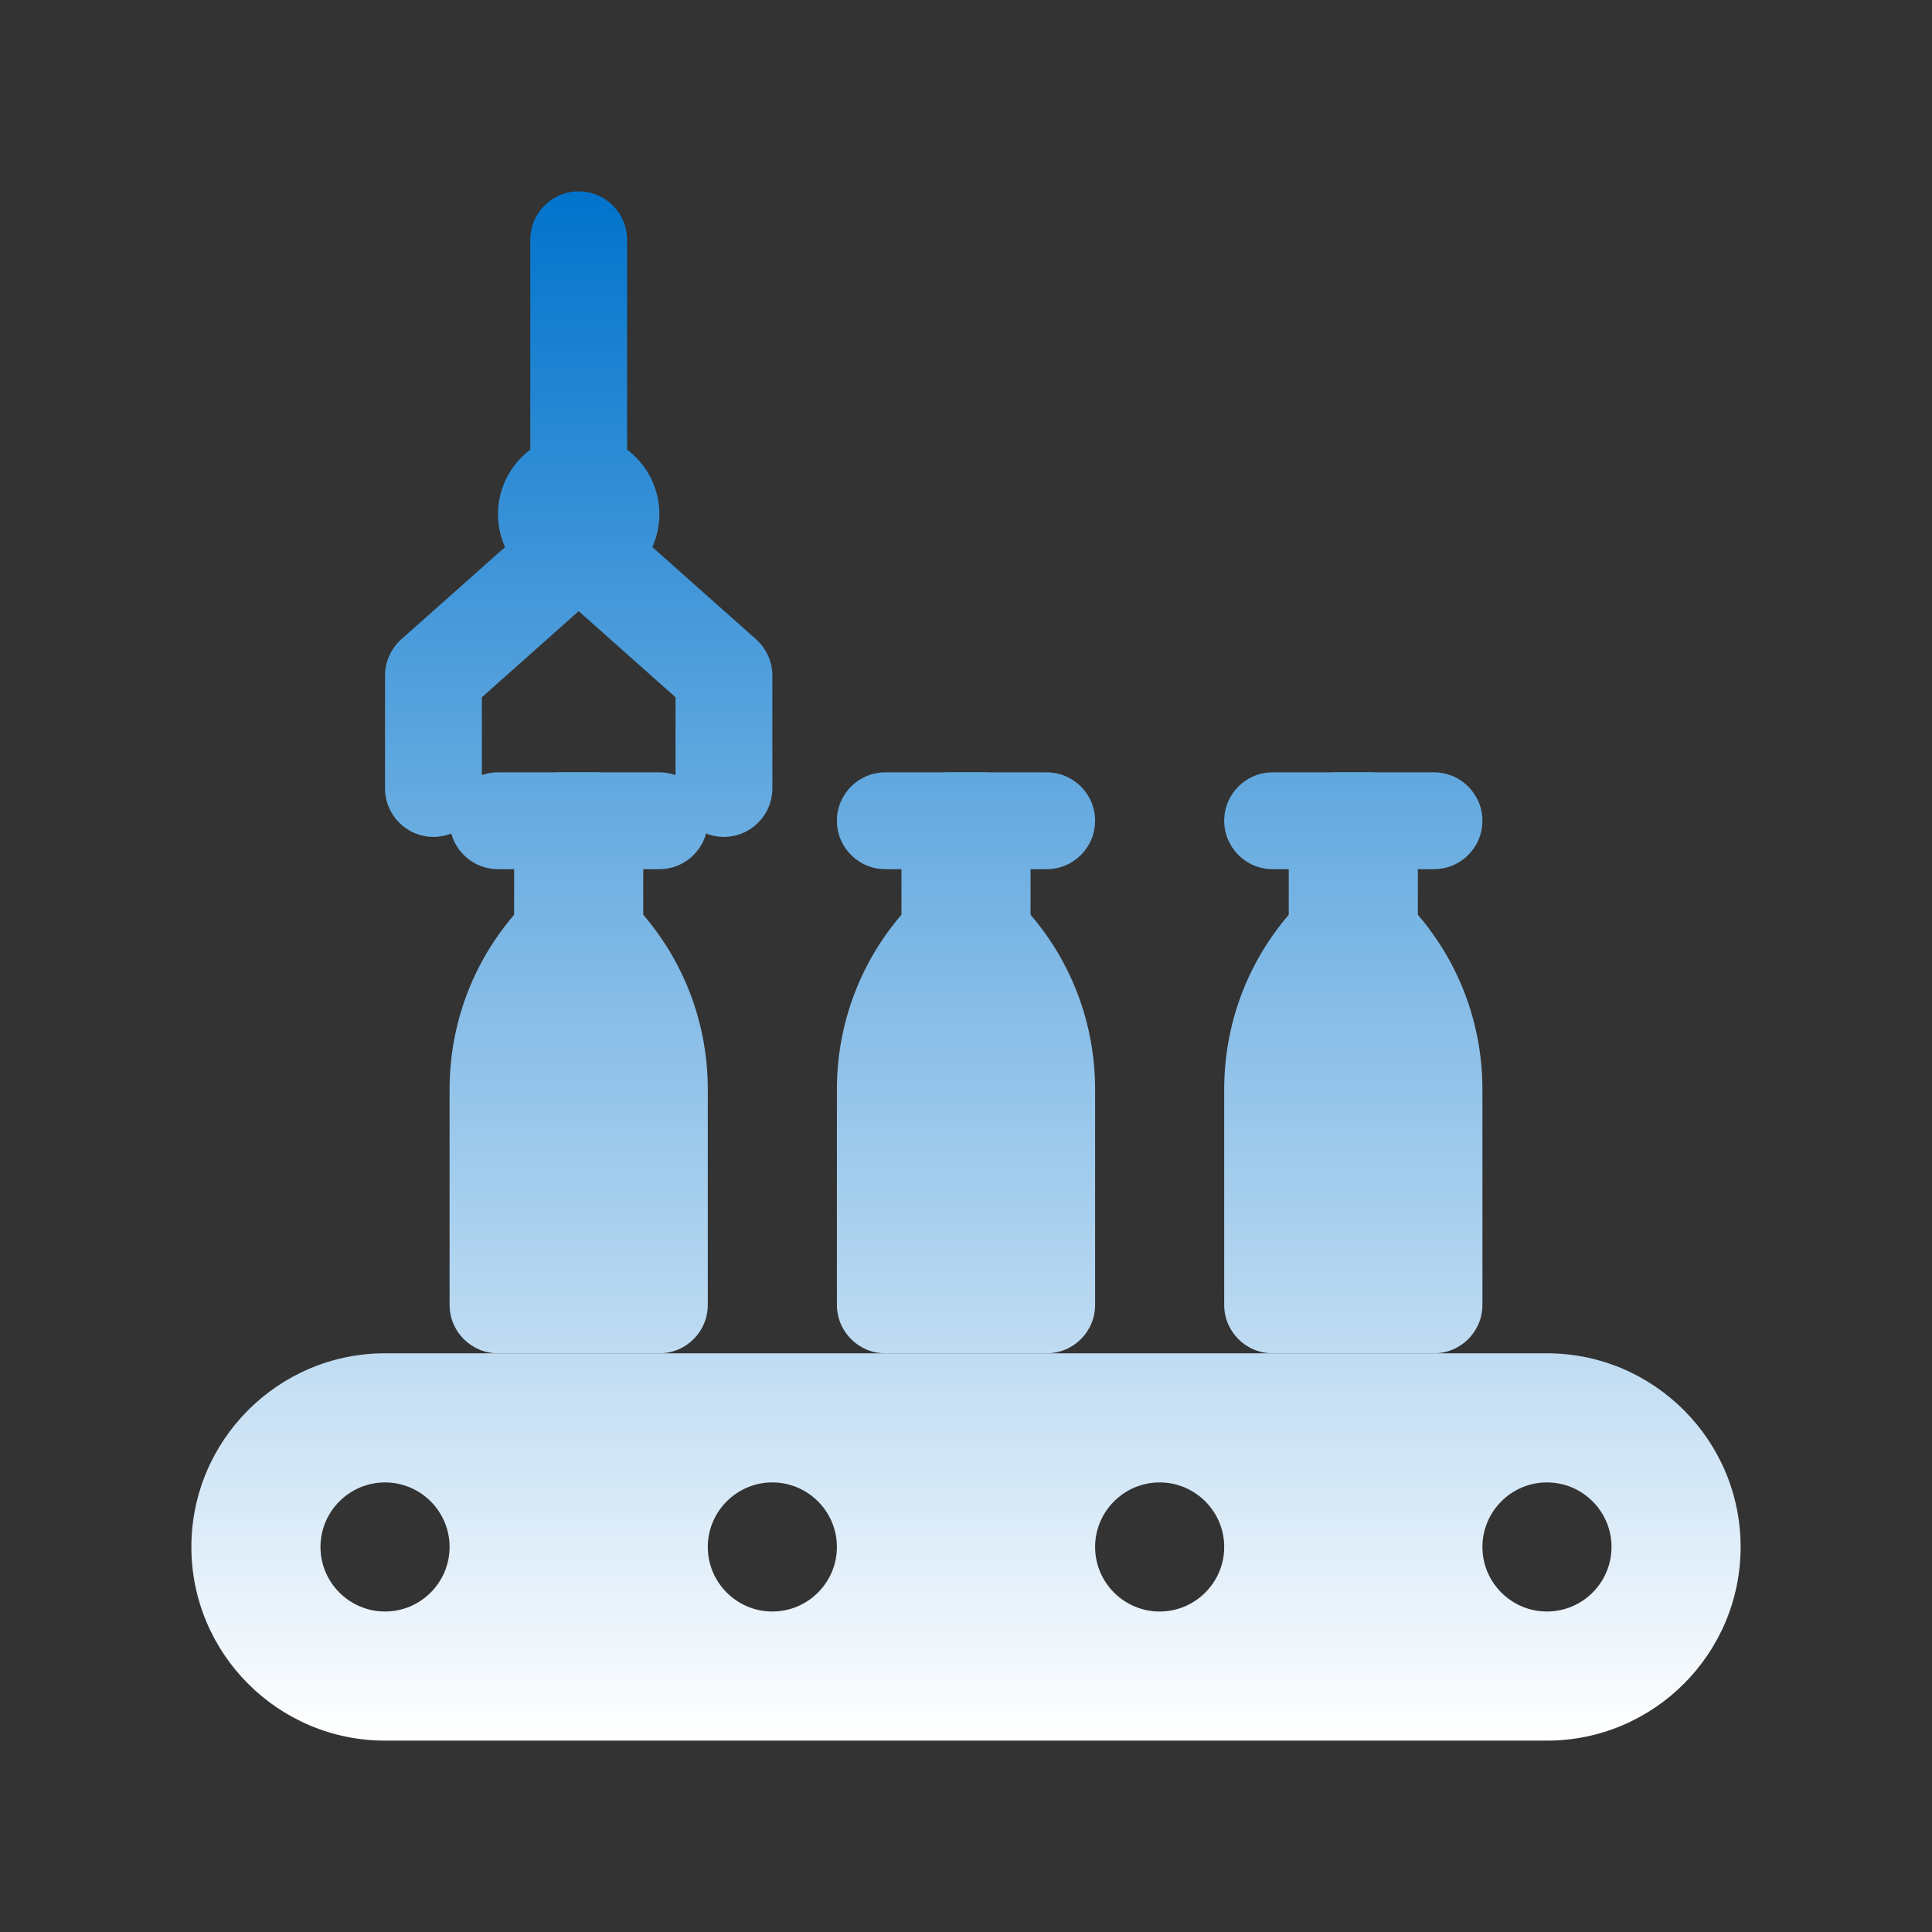 <?xml version="1.0" encoding="UTF-8"?> <svg xmlns="http://www.w3.org/2000/svg" width="212" height="212" viewBox="0 0 212 212" fill="none"><rect x="0" y="0" width="212" height="212" fill="#333333" stroke="none"/><path d="M169.75 148.5H42.25C30.534 148.5 21 158.034 21 169.75C21 181.466 30.534 191 42.25 191H169.75C181.466 191 191 181.466 191 169.75C191 158.034 181.466 148.5 169.75 148.5ZM42.25 176.833C38.347 176.833 35.167 173.653 35.167 169.75C35.167 165.847 38.347 162.667 42.25 162.667C46.153 162.667 49.333 165.847 49.333 169.75C49.333 173.653 46.153 176.833 42.25 176.833ZM84.75 176.833C80.847 176.833 77.667 173.653 77.667 169.75C77.667 165.847 80.847 162.667 84.75 162.667C88.653 162.667 91.833 165.847 91.833 169.75C91.833 173.653 88.653 176.833 84.75 176.833ZM127.25 176.833C123.347 176.833 120.167 173.653 120.167 169.75C120.167 165.847 123.347 162.667 127.25 162.667C131.153 162.667 134.333 165.847 134.333 169.75C134.333 173.653 131.153 176.833 127.25 176.833ZM169.75 176.833C165.847 176.833 162.667 173.653 162.667 169.75C162.667 165.847 165.847 162.667 169.75 162.667C173.653 162.667 176.833 165.847 176.833 169.75C176.833 173.653 173.653 176.833 169.75 176.833Z" fill="url(#paint0_linear_779_714)"></path><path d="M65.271 107.771H61.729C58.797 107.771 56.417 105.391 56.417 102.458V90.062C56.417 87.13 58.797 84.75 61.729 84.75H65.271C68.203 84.75 70.583 87.13 70.583 90.062V102.458C70.583 105.391 68.203 107.771 65.271 107.771Z" fill="url(#paint1_linear_779_714)"></path><path d="M72.354 95.375H54.646C51.713 95.375 49.333 92.995 49.333 90.062C49.333 87.13 51.713 84.75 54.646 84.75H72.354C75.287 84.75 77.667 87.13 77.667 90.062C77.667 92.995 75.287 95.375 72.354 95.375Z" fill="url(#paint2_linear_779_714)"></path><path d="M107.771 107.771H104.229C101.297 107.771 98.917 105.391 98.917 102.458V90.062C98.917 87.13 101.297 84.75 104.229 84.75H107.771C110.703 84.75 113.083 87.13 113.083 90.062V102.458C113.083 105.391 110.703 107.771 107.771 107.771Z" fill="url(#paint3_linear_779_714)"></path><path d="M114.854 95.375H97.146C94.213 95.375 91.833 92.995 91.833 90.062C91.833 87.13 94.213 84.75 97.146 84.75H114.854C117.787 84.75 120.167 87.13 120.167 90.062C120.167 92.995 117.787 95.375 114.854 95.375Z" fill="url(#paint4_linear_779_714)"></path><path d="M65.271 97.146H61.729C60.32 97.146 58.967 97.705 57.975 98.697C52.407 104.265 49.333 111.674 49.333 119.557V143.188C49.333 146.12 51.713 148.5 54.646 148.5H72.354C75.287 148.5 77.667 146.12 77.667 143.188V119.557C77.667 111.674 74.593 104.265 69.025 98.697C68.033 97.705 66.68 97.146 65.271 97.146Z" fill="url(#paint5_linear_779_714)"></path><path d="M107.771 97.146H104.229C102.82 97.146 101.467 97.705 100.475 98.697C94.907 104.265 91.833 111.674 91.833 119.557V143.188C91.833 146.12 94.213 148.5 97.146 148.5H114.854C117.787 148.5 120.167 146.12 120.167 143.188V119.557C120.167 111.674 117.092 104.265 111.525 98.697C110.533 97.705 109.18 97.146 107.771 97.146Z" fill="url(#paint6_linear_779_714)"></path><path d="M154.025 98.697C153.026 97.705 151.68 97.146 150.271 97.146H146.729C145.32 97.146 143.967 97.705 142.975 98.697C137.407 104.265 134.333 111.674 134.333 119.557V143.188C134.333 146.12 136.713 148.5 139.646 148.5H157.354C160.287 148.5 162.667 146.12 162.667 143.188V119.557C162.667 111.674 159.593 104.265 154.025 98.697Z" fill="url(#paint7_linear_779_714)"></path><path d="M150.271 107.771H146.729C143.797 107.771 141.417 105.391 141.417 102.458V90.062C141.417 87.13 143.797 84.75 146.729 84.75H150.271C153.203 84.75 155.583 87.13 155.583 90.062V102.458C155.583 105.391 153.203 107.771 150.271 107.771Z" fill="url(#paint8_linear_779_714)"></path><path d="M157.354 95.375H139.646C136.713 95.375 134.333 92.995 134.333 90.062C134.333 87.13 136.713 84.75 139.646 84.75H157.354C160.287 84.75 162.667 87.13 162.667 90.062C162.667 92.995 160.287 95.375 157.354 95.375Z" fill="url(#paint9_linear_779_714)"></path><path d="M79.438 91.833C76.505 91.833 74.125 89.453 74.125 86.521V76.512L63.5 67.063L52.875 76.512V86.521C52.875 89.453 50.495 91.833 47.562 91.833C44.63 91.833 42.25 89.453 42.25 86.521V74.125C42.25 72.609 42.902 71.164 44.035 70.151L59.972 55.985C61.977 54.193 65.023 54.193 67.028 55.985L82.965 70.151C84.098 71.164 84.75 72.609 84.75 74.125V86.521C84.75 89.453 82.37 91.833 79.438 91.833Z" fill="url(#paint10_linear_779_714)"></path><path d="M63.5 65.271C58.62 65.271 54.646 61.297 54.646 56.417C54.646 51.536 58.62 47.562 63.5 47.562C68.38 47.562 72.354 51.536 72.354 56.417C72.354 61.297 68.38 65.271 63.5 65.271ZM63.5 54.646C62.523 54.646 61.729 55.439 61.729 56.417C61.729 58.365 65.271 58.365 65.271 56.417C65.271 55.439 64.478 54.646 63.5 54.646Z" fill="url(#paint11_linear_779_714)"></path><path d="M63.5 58.188C60.568 58.188 58.188 55.807 58.188 52.875V26.312C58.188 23.38 60.568 21 63.5 21C66.433 21 68.812 23.38 68.812 26.312V52.875C68.812 55.807 66.433 58.188 63.5 58.188Z" fill="url(#paint12_linear_779_714)"></path><defs><linearGradient id="paint0_linear_779_714" x1="106" y1="21" x2="106" y2="191" gradientUnits="userSpaceOnUse"><stop stop-color="#0173CC"></stop><stop offset="1" stop-color="white"></stop></linearGradient><linearGradient id="paint1_linear_779_714" x1="106" y1="21" x2="106" y2="191" gradientUnits="userSpaceOnUse"><stop stop-color="#0173CC"></stop><stop offset="1" stop-color="white"></stop></linearGradient><linearGradient id="paint2_linear_779_714" x1="106" y1="21" x2="106" y2="191" gradientUnits="userSpaceOnUse"><stop stop-color="#0173CC"></stop><stop offset="1" stop-color="white"></stop></linearGradient><linearGradient id="paint3_linear_779_714" x1="106" y1="21" x2="106" y2="191" gradientUnits="userSpaceOnUse"><stop stop-color="#0173CC"></stop><stop offset="1" stop-color="white"></stop></linearGradient><linearGradient id="paint4_linear_779_714" x1="106" y1="21" x2="106" y2="191" gradientUnits="userSpaceOnUse"><stop stop-color="#0173CC"></stop><stop offset="1" stop-color="white"></stop></linearGradient><linearGradient id="paint5_linear_779_714" x1="106" y1="21" x2="106" y2="191" gradientUnits="userSpaceOnUse"><stop stop-color="#0173CC"></stop><stop offset="1" stop-color="white"></stop></linearGradient><linearGradient id="paint6_linear_779_714" x1="106" y1="21" x2="106" y2="191" gradientUnits="userSpaceOnUse"><stop stop-color="#0173CC"></stop><stop offset="1" stop-color="white"></stop></linearGradient><linearGradient id="paint7_linear_779_714" x1="106" y1="21" x2="106" y2="191" gradientUnits="userSpaceOnUse"><stop stop-color="#0173CC"></stop><stop offset="1" stop-color="white"></stop></linearGradient><linearGradient id="paint8_linear_779_714" x1="106" y1="21" x2="106" y2="191" gradientUnits="userSpaceOnUse"><stop stop-color="#0173CC"></stop><stop offset="1" stop-color="white"></stop></linearGradient><linearGradient id="paint9_linear_779_714" x1="106" y1="21" x2="106" y2="191" gradientUnits="userSpaceOnUse"><stop stop-color="#0173CC"></stop><stop offset="1" stop-color="white"></stop></linearGradient><linearGradient id="paint10_linear_779_714" x1="106" y1="21" x2="106" y2="191" gradientUnits="userSpaceOnUse"><stop stop-color="#0173CC"></stop><stop offset="1" stop-color="white"></stop></linearGradient><linearGradient id="paint11_linear_779_714" x1="106" y1="21" x2="106" y2="191" gradientUnits="userSpaceOnUse"><stop stop-color="#0173CC"></stop><stop offset="1" stop-color="white"></stop></linearGradient><linearGradient id="paint12_linear_779_714" x1="106" y1="21" x2="106" y2="191" gradientUnits="userSpaceOnUse"><stop stop-color="#0173CC"></stop><stop offset="1" stop-color="white"></stop></linearGradient></defs></svg> 